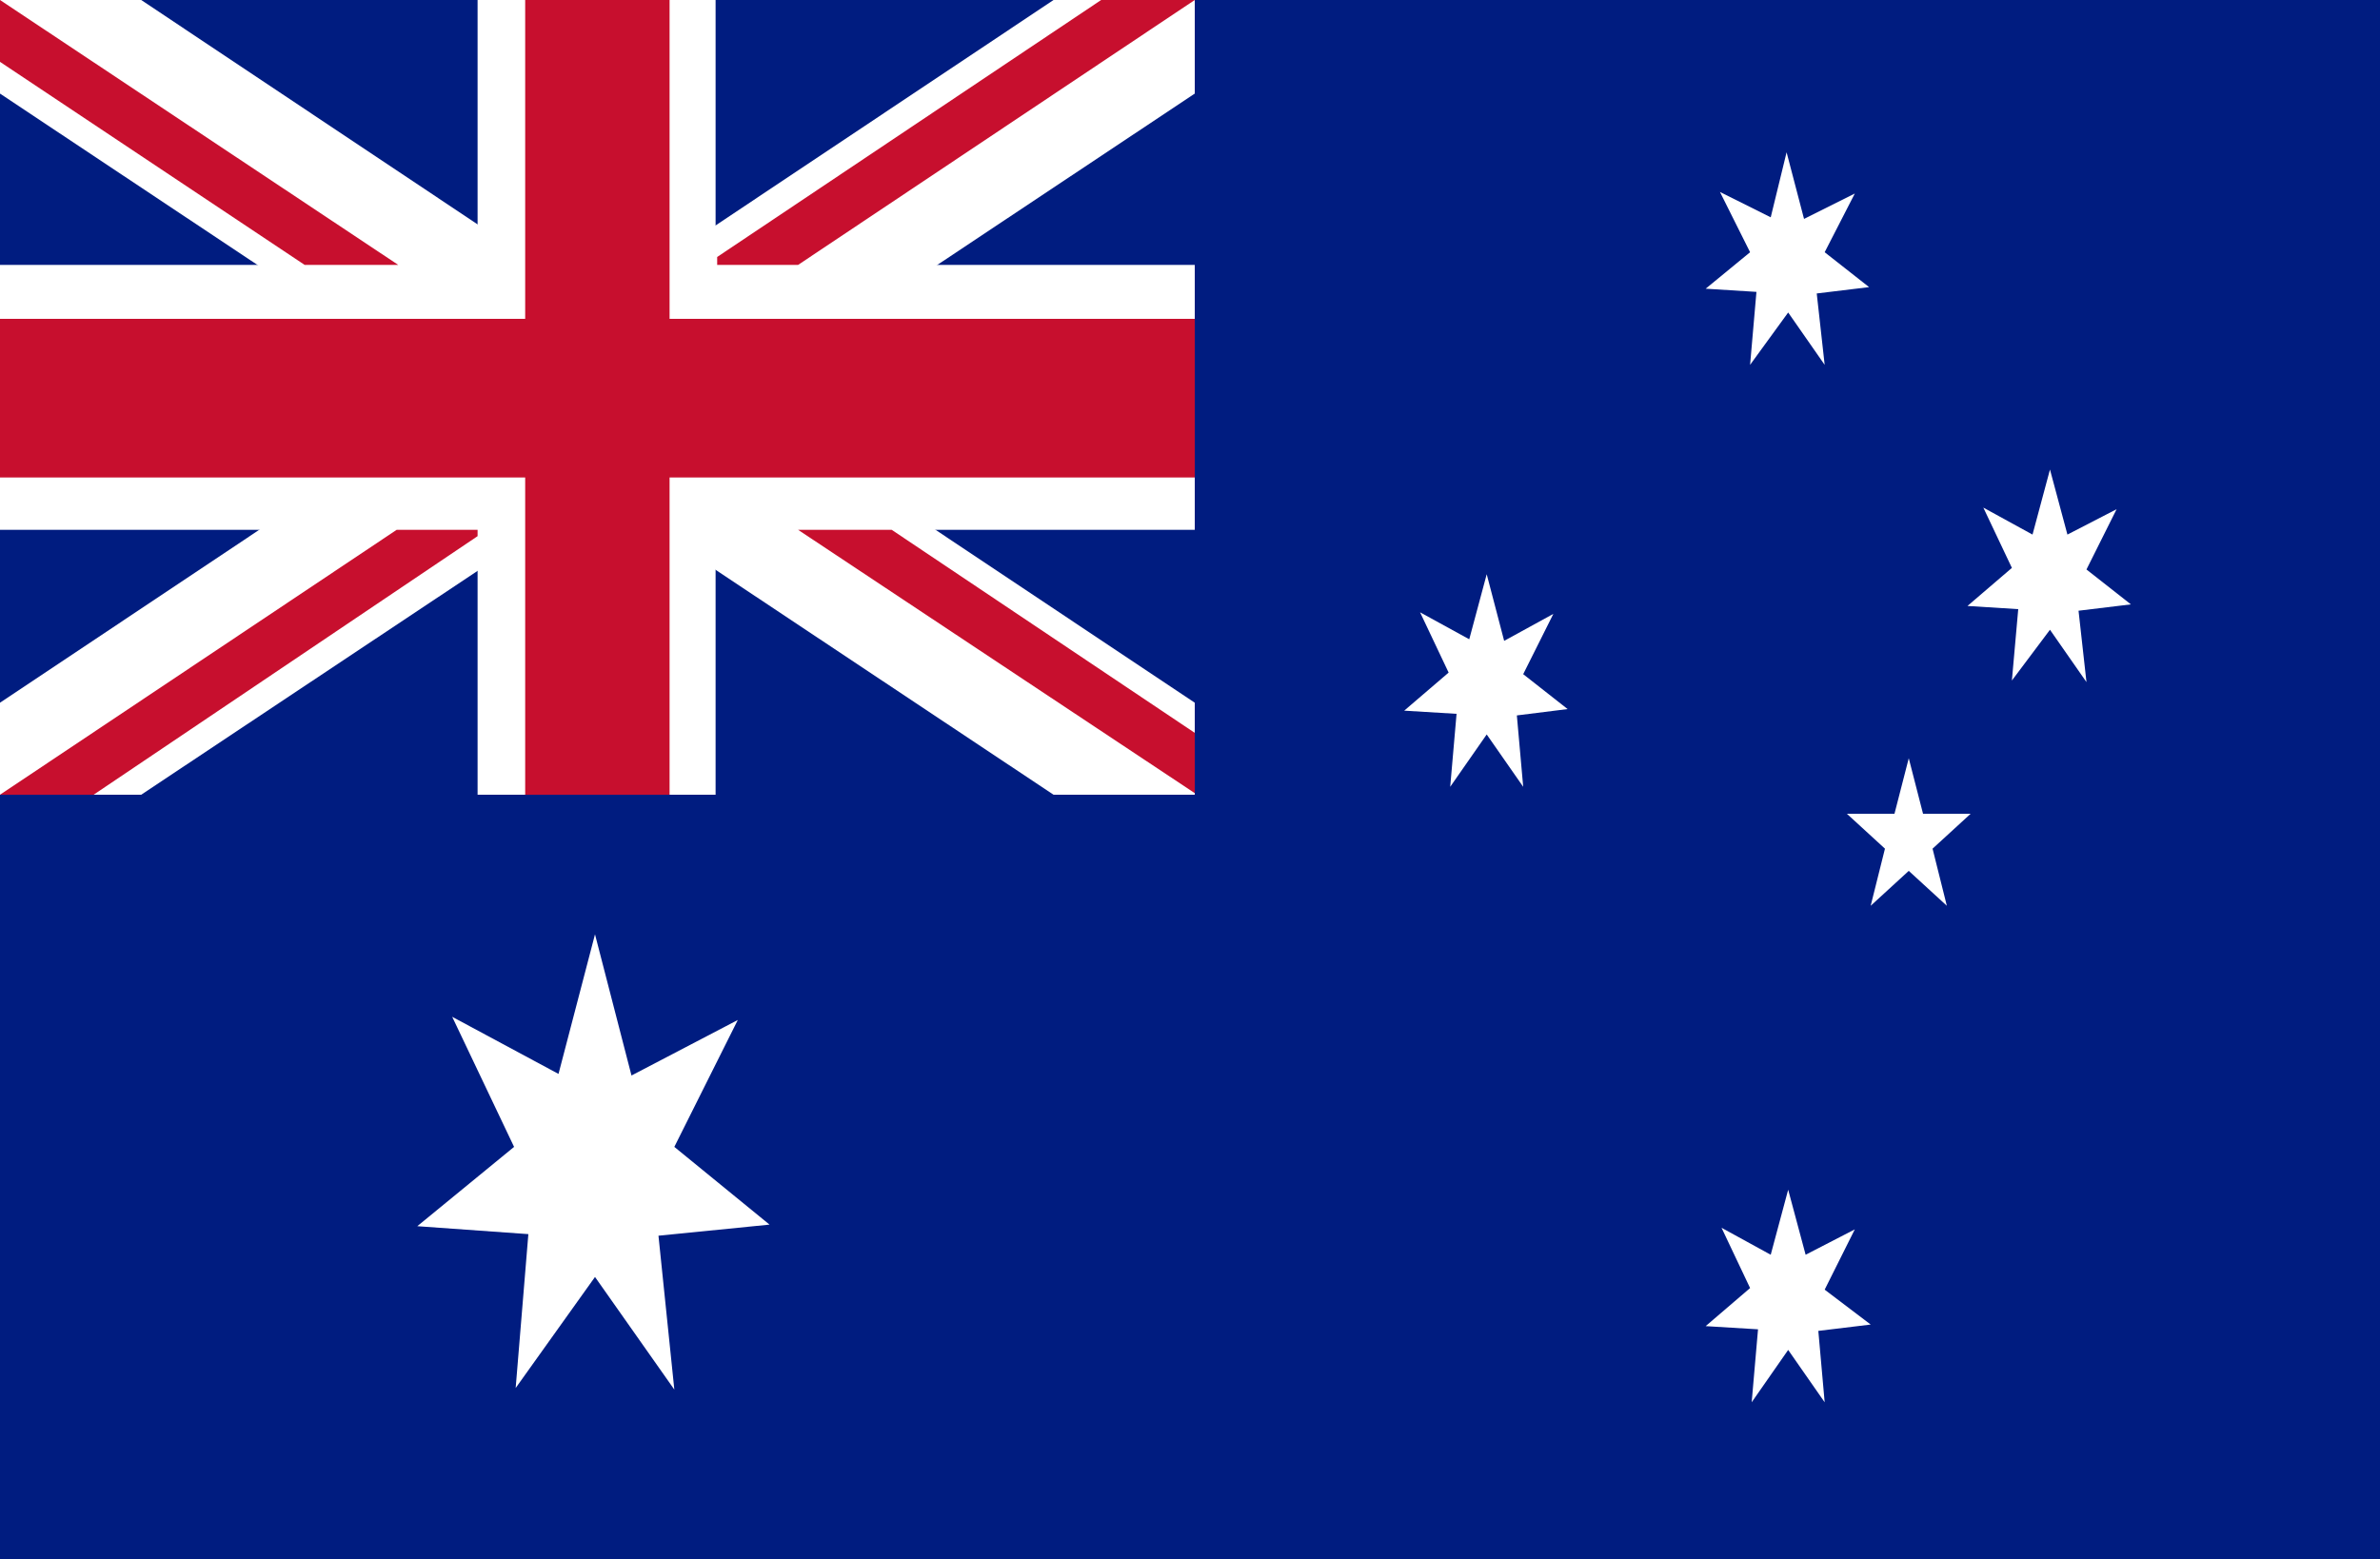 <?xml version="1.0" encoding="utf-8"?>
<!-- Generator: Adobe Illustrator 22.0.0, SVG Export Plug-In . SVG Version: 6.00 Build 0)  -->
<svg version="1.1" id="Layer_1" xmlns="http://www.w3.org/2000/svg" xmlns:xlink="http://www.w3.org/1999/xlink" x="0px" y="0px"
	 viewBox="0 0 150 98.3" style="enable-background:new 0 0 150 98.3;" xml:space="preserve">
<style type="text/css">
	.st0{fill-rule:evenodd;clip-rule:evenodd;fill:#001C80;}
	.st1{fill-rule:evenodd;clip-rule:evenodd;fill:#FFFFFF;}
	.st2{fill-rule:evenodd;clip-rule:evenodd;fill:#C70F2E;}
</style>
<g>
	<polygon class="st0" points="0,0 150,0 150,98.3 0,98.3 0,0 	"/>
	<polygon class="st1" points="0,16.7 75.3,16.7 75.3,33.4 0,33.4 0,16.7 	"/>
	<polygon class="st1" points="30.1,0 45.1,0 45.1,50.1 30.1,50.1 30.1,0 	"/>
	<polygon class="st1" points="0,0 8.9,0 75.3,44.3 75.3,50.1 66.4,50.1 0,5.9 0,5.9 0,0 	"/>
	<polygon class="st1" points="75.3,0 66.4,0 0,44.3 0,50.1 8.9,50.1 75.3,5.9 75.3,5.9 75.3,0 	"/>
	<polygon class="st2" points="0,50.1 25,33.4 30.1,33.4 30.1,33.8 5.9,50.1 0,50.1 	"/>
	<polygon class="st2" points="50.3,33.4 75.3,50 75.3,46.2 56.2,33.4 50.3,33.4 	"/>
	<polygon class="st2" points="75.3,0 50.3,16.7 45.2,16.7 45.2,16.2 69.4,0 75.3,0 	"/>
	<polygon class="st2" points="25.1,16.7 0,0 0,3.9 19.2,16.7 25.1,16.7 	"/>
	<polygon class="st2" points="33.1,0 42.2,0 42.2,50.1 33.1,50.1 33.1,0 	"/>
	<polygon class="st2" points="0,20.1 75.3,20.1 75.3,30.1 0,30.1 0,20.1 	"/>
	<polygon class="st1" points="32.5,87.5 37.5,80.5 42.5,87.6 41.5,77.9 48.5,77.2 42.5,72.3 46.5,64.3 39.8,67.8 37.5,58.9 
		35.2,67.7 28.5,64.1 32.4,72.3 26.3,77.3 33.3,77.8 32.5,87.5 	"/>
	<polygon class="st1" points="110.4,88.4 112.7,85.1 115,88.4 114.6,83.9 117.9,83.5 115,81.3 116.9,77.5 113.8,79.1 112.7,75 
		111.6,79.1 108.5,77.4 110.3,81.2 107.5,83.6 110.8,83.8 110.4,88.4 	"/>
	<polygon class="st1" points="91.4,49.6 93.7,46.3 96,49.6 95.6,45.1 98.8,44.7 96,42.5 97.9,38.7 94.8,40.4 93.7,36.2 92.6,40.3 
		89.5,38.6 91.3,42.4 88.5,44.8 91.8,45 91.4,49.6 	"/>
	<polygon class="st1" points="126.8,42.9 129.2,39.7 131.5,43 131,38.5 134.3,38.1 131.5,35.9 133.4,32.1 130.3,33.7 129.2,29.6 
		128.1,33.7 125,32 126.8,35.8 124,38.2 127.2,38.4 126.8,42.9 	"/>
	<polygon class="st1" points="110.3,23 112.7,19.7 115,23 114.5,18.5 117.8,18.1 115,15.9 116.9,12.2 113.7,13.8 112.6,9.6 
		111.6,13.7 108.4,12.1 110.3,15.9 107.5,18.2 110.7,18.4 110.3,23 	"/>
	<polygon class="st1" points="120.3,47.8 121.2,51.3 124.2,51.3 121.8,53.5 122.7,57.1 120.3,54.9 117.9,57.1 118.8,53.5 
		116.4,51.3 119.4,51.3 120.3,47.8 	"/>
</g>
</svg>

